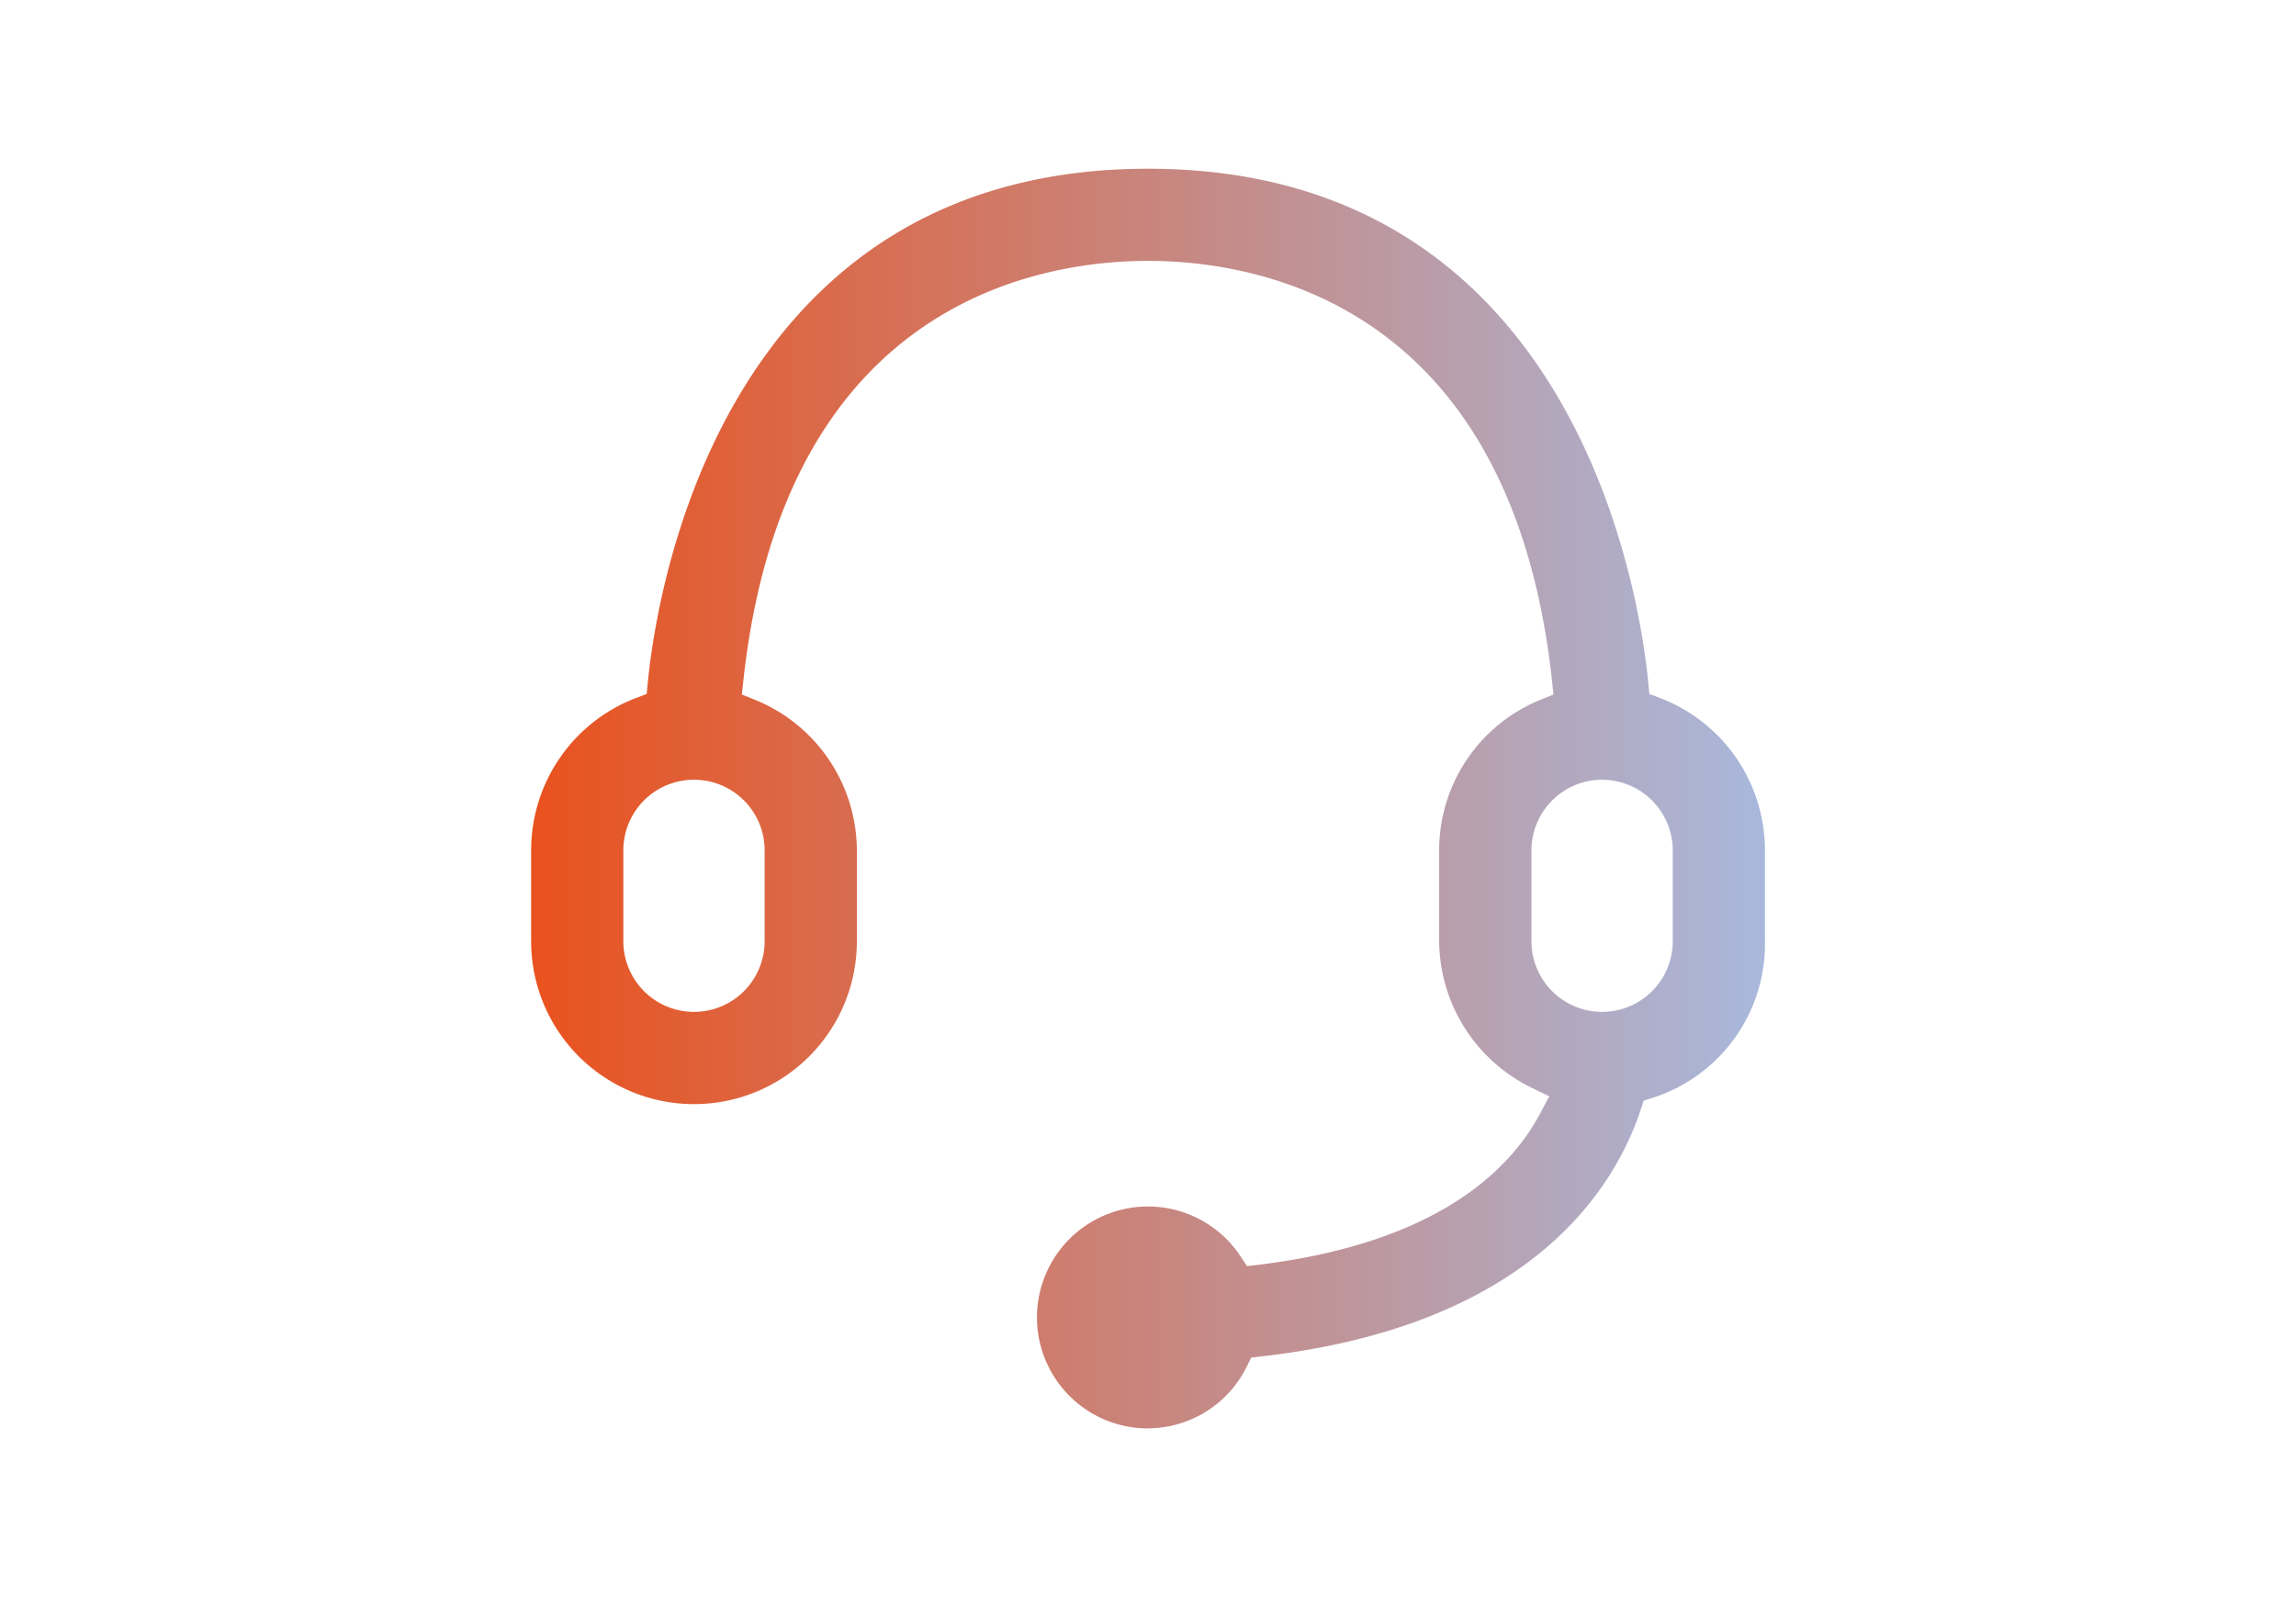 <svg xmlns="http://www.w3.org/2000/svg" xmlns:xlink="http://www.w3.org/1999/xlink" width="121.764" height="84.706" viewBox="0 0 121.764 84.706">
  <defs>
    <linearGradient id="linear-gradient" x1="0.99" y1="0.5" x2="0" y2="0.5" gradientUnits="objectBoundingBox">
      <stop offset="0" stop-color="#a9b7da"/>
      <stop offset="1" stop-color="#e9521e"/>
    </linearGradient>
  </defs>
  <g id="integraciones" transform="translate(0.235 -0.282)">
    <g id="Contenido">
      <rect id="Rectángulo_600" data-name="Rectángulo 600" width="121.764" height="84.706" transform="translate(-0.235 0.282)" fill="none"/>
      <g id="Grupo_2406" data-name="Grupo 2406" transform="translate(27.93 9.231)">
        <path id="Trazado_912" data-name="Trazado 912" d="M32.714,212.33a5.885,5.885,0,1,1,4.915-9.122l.34.516.613-.074c9.427-1.148,13.322-4.994,14.93-8.021l.488-.915-.933-.45a8.719,8.719,0,0,1-4.908-7.775v-4.813a8.607,8.607,0,0,1,5.368-7.988l.693-.284-.079-.746c-2.183-20.083-15.709-22.25-21.424-22.25s-19.275,2.168-21.458,22.25l-.082.749.7.281a8.648,8.648,0,0,1,5.4,7.993v4.813a8.637,8.637,0,0,1-17.274,0v-4.818a8.646,8.646,0,0,1,5.549-8.08l.58-.22.059-.616c.442-4.55,3.806-27.239,26.529-27.239S58.8,168.211,59.246,172.76l.059.616.578.22a8.644,8.644,0,0,1,5.552,8.077v4.821a8.566,8.566,0,0,1-5.95,8.3l-.481.156-.158.478c-1.385,4.187-5.84,11.454-20.118,13.084l-.537.061-.24.486a5.86,5.86,0,0,1-5.235,3.267m24.083-34.4a3.751,3.751,0,0,0-3.747,3.747v4.818a3.747,3.747,0,0,0,7.494,0v-4.818a3.753,3.753,0,0,0-3.747-3.747m-48.16,0a3.745,3.745,0,0,0-3.747,3.747v4.818a3.747,3.747,0,0,0,7.494,0v-4.818a3.745,3.745,0,0,0-3.747-3.747" transform="translate(0 -145.521)" stroke="rgba(0,0,0,0)" stroke-width="1" fill-rule="evenodd" fill="url(#linear-gradient)"/>
      </g>
    </g>
  </g>
</svg>
